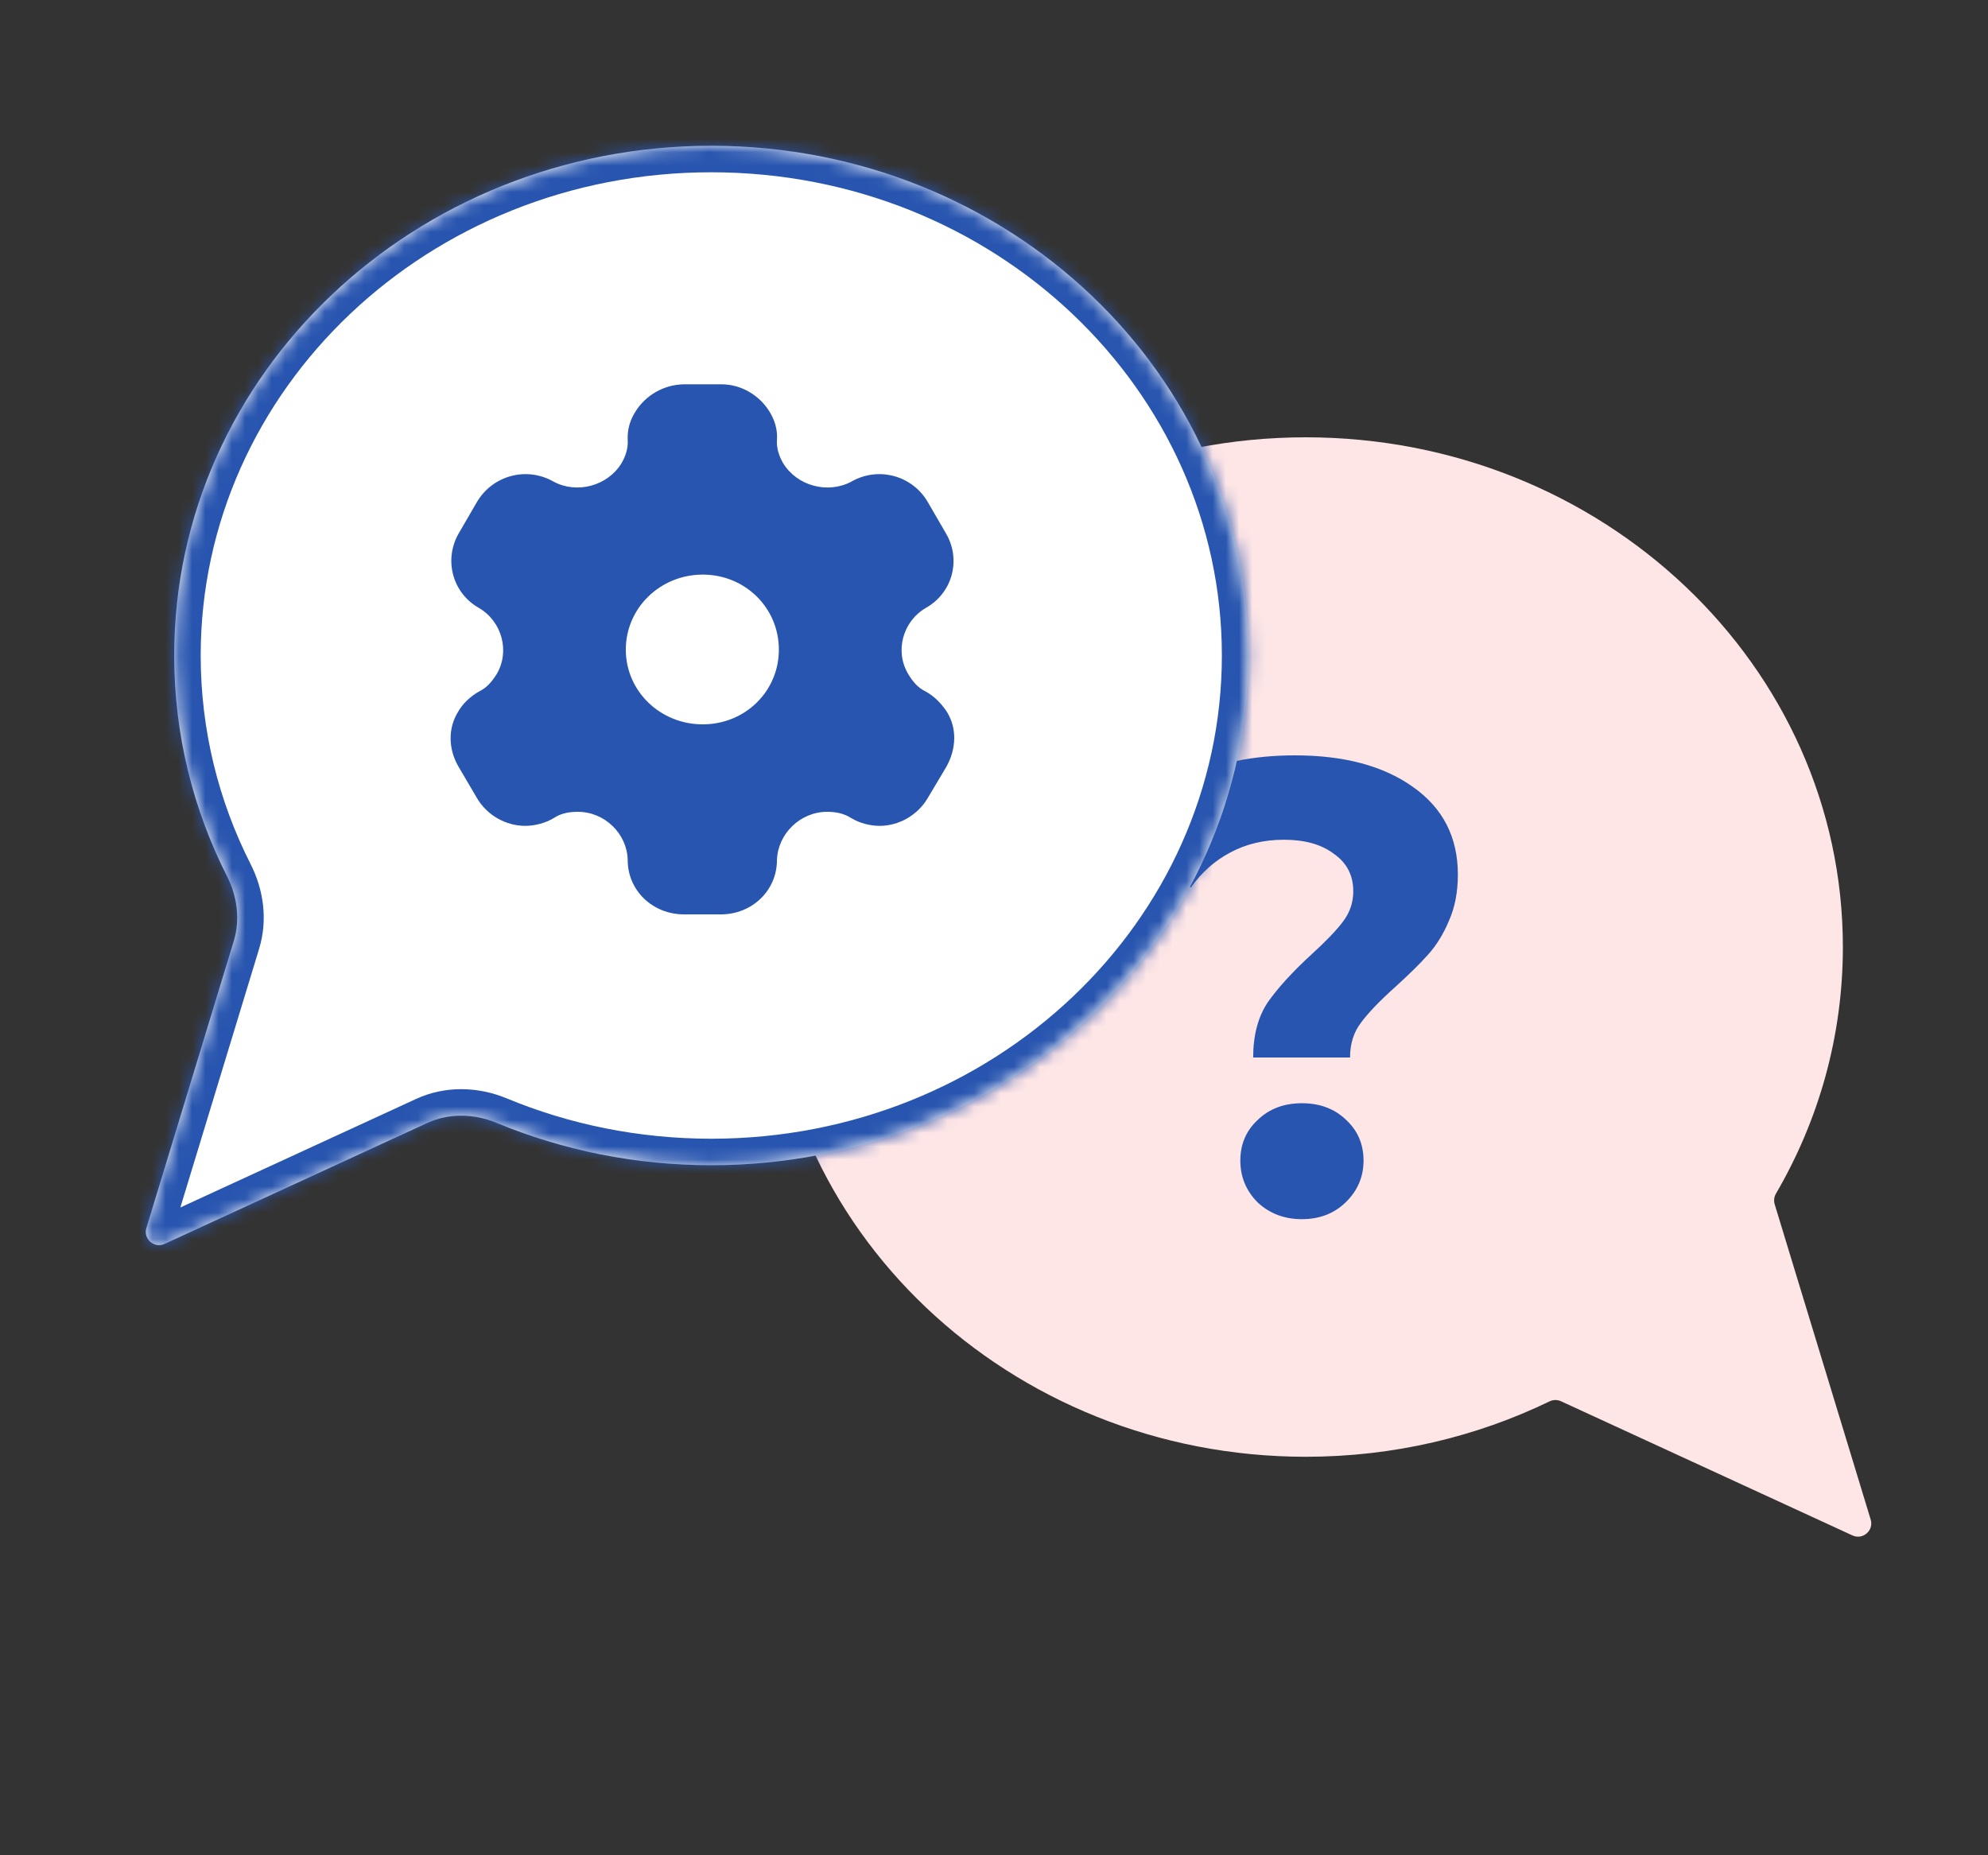 <?xml version="1.0" encoding="UTF-8"?>
<svg xmlns="http://www.w3.org/2000/svg" width="150" height="140" viewBox="0 0 150 140" fill="none">
  <rect x="0" y="0" width="150" height="140" fill="#333333" stroke="none"/>
  <path d="M98.525 109.929C76.144 109.929 58 92.708 58 71.464C58 50.221 76.144 33 98.525 33C120.906 33 139.05 50.221 139.05 71.464C139.05 78.213 137.219 84.556 134.002 90.07C133.86 90.314 133.823 90.606 133.905 90.877L141.148 114.666C141.399 115.492 140.557 116.226 139.773 115.865L117.78 105.739C117.505 105.612 117.187 105.618 116.914 105.75C111.395 108.422 105.145 109.929 98.525 109.929Z" fill="#FFE6E6"></path>
  <path d="M94.555 79.799C94.555 78.113 94.926 76.72 95.668 75.618C96.443 74.516 97.557 73.301 99.009 71.972C100.074 71 100.849 70.19 101.333 69.542C101.85 68.861 102.108 68.1 102.108 67.257C102.108 66.058 101.624 65.118 100.655 64.438C99.719 63.724 98.461 63.368 96.879 63.368C95.362 63.368 94.006 63.692 92.812 64.34C91.65 64.956 90.665 65.831 89.859 66.965L84 63.514C85.356 61.44 87.179 59.836 89.471 58.701C91.795 57.567 94.539 57 97.702 57C101.414 57 104.384 57.794 106.611 59.382C108.87 60.97 110 63.174 110 65.993C110 67.322 109.774 68.488 109.322 69.493C108.903 70.498 108.37 71.356 107.724 72.069C107.111 72.75 106.304 73.544 105.304 74.451C104.109 75.521 103.238 76.428 102.689 77.174C102.14 77.887 101.866 78.762 101.866 79.799H94.555ZM98.235 92C96.911 92 95.798 91.579 94.894 90.736C94.022 89.861 93.587 88.808 93.587 87.576C93.587 86.345 94.022 85.324 94.894 84.514C95.765 83.671 96.879 83.25 98.235 83.25C99.59 83.25 100.704 83.671 101.575 84.514C102.447 85.324 102.883 86.345 102.883 87.576C102.883 88.808 102.431 89.861 101.527 90.736C100.655 91.579 99.558 92 98.235 92Z" fill="#2855AF"></path>
  <mask id="path-3-inside-1_251_6666" fill="white">
    <path fill-rule="evenodd" clip-rule="evenodd" d="M53.668 87.929C76.049 87.929 94.193 70.708 94.193 49.464C94.193 28.221 76.049 11 53.668 11C31.287 11 13.143 28.221 13.143 49.464C13.143 55.432 14.575 61.082 17.13 66.122C17.897 67.634 18.135 69.378 17.642 70.999L11.045 92.666C10.794 93.492 11.636 94.226 12.42 93.865L32.236 84.741C33.888 83.981 35.785 84.035 37.465 84.731C42.427 86.788 47.907 87.929 53.668 87.929Z"></path>
  </mask>
  <path fill-rule="evenodd" clip-rule="evenodd" d="M53.668 87.929C76.049 87.929 94.193 70.708 94.193 49.464C94.193 28.221 76.049 11 53.668 11C31.287 11 13.143 28.221 13.143 49.464C13.143 55.432 14.575 61.082 17.13 66.122C17.897 67.634 18.135 69.378 17.642 70.999L11.045 92.666C10.794 93.492 11.636 94.226 12.42 93.865L32.236 84.741C33.888 83.981 35.785 84.035 37.465 84.731C42.427 86.788 47.907 87.929 53.668 87.929Z" fill="white"></path>
  <path d="M11.045 92.666L9.132 92.083H9.132L11.045 92.666ZM12.42 93.865L13.257 95.682H13.257L12.42 93.865ZM32.236 84.741L33.072 86.558L32.236 84.741ZM37.465 84.731L38.231 82.883L37.465 84.731ZM17.13 66.122L18.914 65.217L17.13 66.122ZM92.193 49.464C92.193 69.506 75.044 85.929 53.668 85.929V89.929C77.054 89.929 96.193 71.909 96.193 49.464H92.193ZM53.668 13C75.044 13 92.193 29.423 92.193 49.464H96.193C96.193 27.019 77.054 9 53.668 9V13ZM15.143 49.464C15.143 29.423 32.292 13 53.668 13V9C30.282 9 11.143 27.019 11.143 49.464H15.143ZM18.914 65.217C16.496 60.449 15.143 55.108 15.143 49.464H11.143C11.143 55.756 12.653 61.715 15.346 67.026L18.914 65.217ZM12.959 93.248L19.555 71.582L15.728 70.417L9.132 92.083L12.959 93.248ZM11.584 92.049C12.368 91.688 13.21 92.423 12.959 93.248L9.132 92.083C8.378 94.56 10.905 96.765 13.257 95.682L11.584 92.049ZM31.4 82.925L11.584 92.049L13.257 95.682L33.072 86.558L31.4 82.925ZM53.668 85.929C48.173 85.929 42.953 84.841 38.231 82.883L36.7 86.579C41.902 88.735 47.642 89.929 53.668 89.929V85.929ZM33.072 86.558C34.153 86.061 35.464 86.067 36.7 86.579L38.231 82.883C36.106 82.003 33.623 81.901 31.4 82.925L33.072 86.558ZM15.346 67.026C15.914 68.147 16.051 69.358 15.728 70.417L19.555 71.582C20.22 69.397 19.879 67.121 18.914 65.217L15.346 67.026Z" fill="#2855AF" mask="url(#path-3-inside-1_251_6666)"></path>
  <path d="M54.434 29C55.947 29 57.316 29.84 58.073 31.08C58.441 31.68 58.686 32.42 58.624 33.2C58.584 33.8 58.768 34.4 59.095 34.96C60.137 36.66 62.447 37.3 64.245 36.34C66.269 35.18 68.824 35.88 69.989 37.86L71.358 40.22C72.543 42.2 71.889 44.74 69.846 45.88C68.108 46.9 67.495 49.16 68.537 50.88C68.865 51.42 69.232 51.88 69.805 52.16C70.52 52.54 71.072 53.14 71.46 53.74C72.216 54.98 72.155 56.5 71.419 57.84L69.989 60.24C69.232 61.52 67.822 62.32 66.371 62.32C65.656 62.32 64.858 62.12 64.204 61.72C63.673 61.38 63.06 61.26 62.406 61.26C60.382 61.26 58.686 62.92 58.624 64.9C58.624 67.2 56.744 69 54.394 69H51.614C49.243 69 47.362 67.2 47.362 64.9C47.322 62.92 45.625 61.26 43.602 61.26C42.927 61.26 42.314 61.38 41.803 61.72C41.149 62.12 40.331 62.32 39.636 62.32C38.165 62.32 36.755 61.52 35.998 60.24L34.588 57.84C33.832 56.54 33.791 54.98 34.547 53.74C34.874 53.14 35.487 52.54 36.182 52.16C36.755 51.88 37.123 51.42 37.47 50.88C38.492 49.16 37.879 46.9 36.141 45.88C34.118 44.74 33.464 42.2 34.629 40.22L35.998 37.86C37.184 35.88 39.718 35.18 41.762 36.34C43.54 37.3 45.85 36.66 46.892 34.96C47.219 34.4 47.403 33.8 47.362 33.2C47.322 32.42 47.547 31.68 47.935 31.08C48.691 29.84 50.06 29.04 51.553 29H54.434ZM53.024 43.36C49.815 43.36 47.219 45.88 47.219 49.02C47.219 52.16 49.815 54.66 53.024 54.66C56.233 54.66 58.768 52.16 58.768 49.02C58.768 45.88 56.233 43.36 53.024 43.36Z" fill="#2855AF"></path>
</svg>
